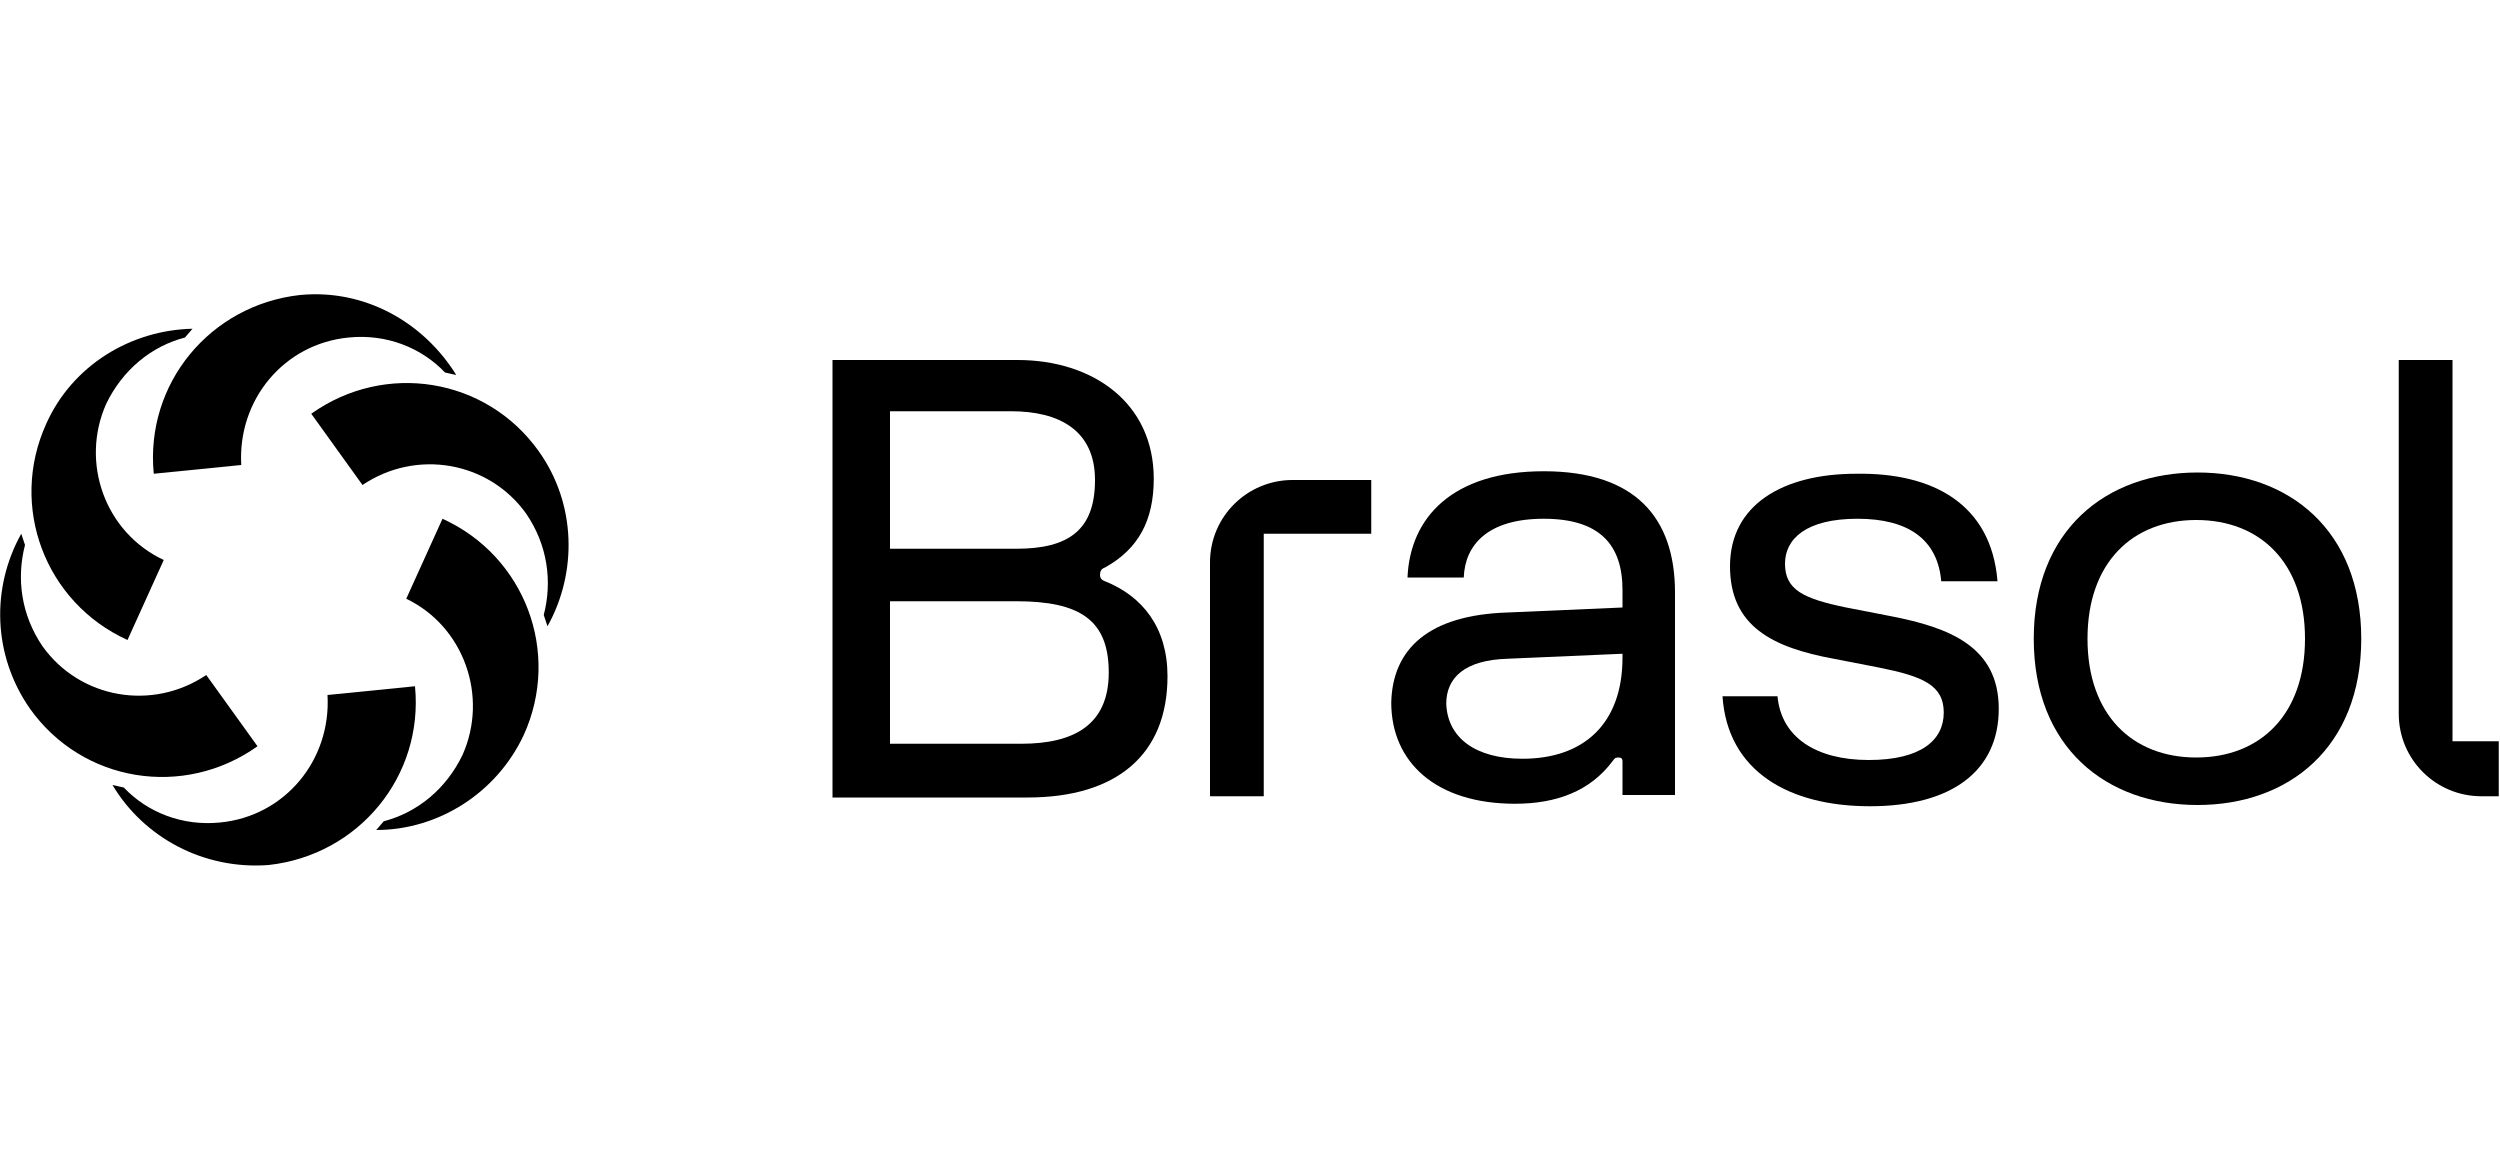 <?xml version="1.0" encoding="utf-8"?>
<!-- Generator: Adobe Illustrator 24.2.1, SVG Export Plug-In . SVG Version: 6.00 Build 0)  -->
<svg version="1.1" id="Layer_1" xmlns="http://www.w3.org/2000/svg" xmlns:xlink="http://www.w3.org/1999/xlink" x="0px" y="0px"
	 viewBox="0 0 200 92.8" style="enable-background:new 0 0 200 92.8;" xml:space="preserve">
<g>
	<g>
		<path d="M30.1,66.4l0.6-0.7c2.7-0.7,5-2.6,6.3-5.3c2.1-4.7,0.1-10.3-4.5-12.5l2.9-6.4c6.6,3,9.5,10.7,6.5,17.3
			C39.7,63.5,35,66.4,30.1,66.4z"/>
		<path d="M43.8,50.1l-0.3-0.9c0.7-2.7,0.3-5.6-1.4-8.1c-3-4.2-8.8-5.2-13.1-2.3l-4.1-5.7c5.9-4.2,14-2.9,18.2,3
			C46.1,40.3,46.2,45.8,43.8,50.1z"/>
		<path d="M36.5,30l-0.9-0.2c-1.9-2-4.7-3.1-7.7-2.8c-5.2,0.5-8.9,5-8.6,10.2l-7,0.7c-0.7-7.2,4.5-13.5,11.7-14.3
			C29.2,23.1,33.9,25.8,36.5,30z"/>
		<path d="M15.4,26.3L14.8,27c-2.7,0.7-5,2.6-6.3,5.3C6.4,37,8.4,42.6,13.1,44.8l-2.9,6.4c-6.6-3-9.5-10.7-6.5-17.3
			C5.8,29.2,10.5,26.4,15.4,26.3z"/>
		<path d="M1.7,42.7L2,43.6c-0.7,2.7-0.3,5.6,1.4,8.1c3,4.2,8.8,5.2,13.1,2.3l4.1,5.7c-5.9,4.2-14,2.9-18.2-3
			C-0.6,52.4-0.7,47,1.7,42.7z"/>
		<path d="M9,62.8l0.9,0.2c1.9,2,4.7,3.1,7.7,2.8c5.2-0.5,8.9-5,8.6-10.2l7-0.7c0.7,7.2-4.5,13.5-11.7,14.3
			C16.3,69.6,11.5,67,9,62.8z"/>
	</g>
	<path d="M200,63.7h-1.5c-3.6,0-6.6-2.9-6.6-6.6V28.8h4.3v30.5h3.7V63.7z"/>
	<path d="M109.8,38.4h-6.4c-3.6,0-6.6,2.9-6.6,6.6v18.7h4.3v-21h8.6V38.4z"/>
	<path d="M66.6,63.7V28.8h14.8c6,0,10.9,3.4,10.9,9.5c0,3.3-1.2,5.6-3.9,7.1C88.1,45.5,88,45.7,88,46c0,0.2,0.1,0.4,0.4,0.5
		c3,1.2,5,3.7,5,7.6c0,6.3-4.1,9.7-11.2,9.7H66.6z M71.2,43.9h10.1c4.2,0,6.3-1.5,6.3-5.5c0-4-2.9-5.5-6.7-5.5h-9.7V43.9z
		 M71.2,59.5h10.5c4.2,0,7-1.5,7-5.7s-2.3-5.7-7.4-5.7H71.2V59.5z"/>
	<path d="M120.6,49l9.2-0.4v-1.4c0-3.6-1.8-5.7-6.3-5.7c-4.5,0-6.3,2.1-6.4,4.7h-4.5c0.2-4.8,3.6-8.5,10.9-8.5
		c7.3,0,10.5,3.7,10.5,9.7v16.2h-4.2v-2.7c0-0.2-0.1-0.3-0.3-0.3c-0.2,0-0.3,0-0.5,0.3c-1.8,2.4-4.5,3.4-7.8,3.4
		c-6.3,0-9.9-3.3-9.9-8.1C111.4,51.9,114.3,49.2,120.6,49z M121.8,60.7c4.9,0,8-2.8,8-8.1v-0.3l-9.2,0.4c-3.4,0.1-4.9,1.5-4.9,3.6
		C115.8,59,118,60.7,121.8,60.7z"/>
	<path d="M159.8,46.5h-4.5c-0.3-3.4-2.7-5-6.7-5c-4.1,0-5.8,1.6-5.8,3.6c0,2.1,1.5,2.8,4.9,3.5l3.6,0.7c4.6,0.9,8.6,2.4,8.6,7.4
		c0,5-3.8,7.8-10.3,7.8c-6.5,0-11.4-2.8-11.8-8.8h4.4c0.3,3.3,3.1,5.1,7.3,5.1c4.2,0,6-1.6,6-3.8c0-2.2-1.7-2.9-5.2-3.6l-3.6-0.7
		c-4.9-0.9-8.3-2.6-8.3-7.4c0-4.9,4.2-7.4,10.1-7.4C154.6,37.8,159.3,40.3,159.8,46.5z"/>
	<path d="M188.9,51.1c0,8.7-5.8,13.3-13.1,13.3s-13.1-4.6-13.1-13.3s5.8-13.3,13.1-13.3S188.9,42.4,188.9,51.1z M167,51.1
		c0,6.1,3.6,9.5,8.7,9.5s8.7-3.4,8.7-9.5s-3.6-9.5-8.7-9.5S167,45,167,51.1z"/>
</g>
</svg>
